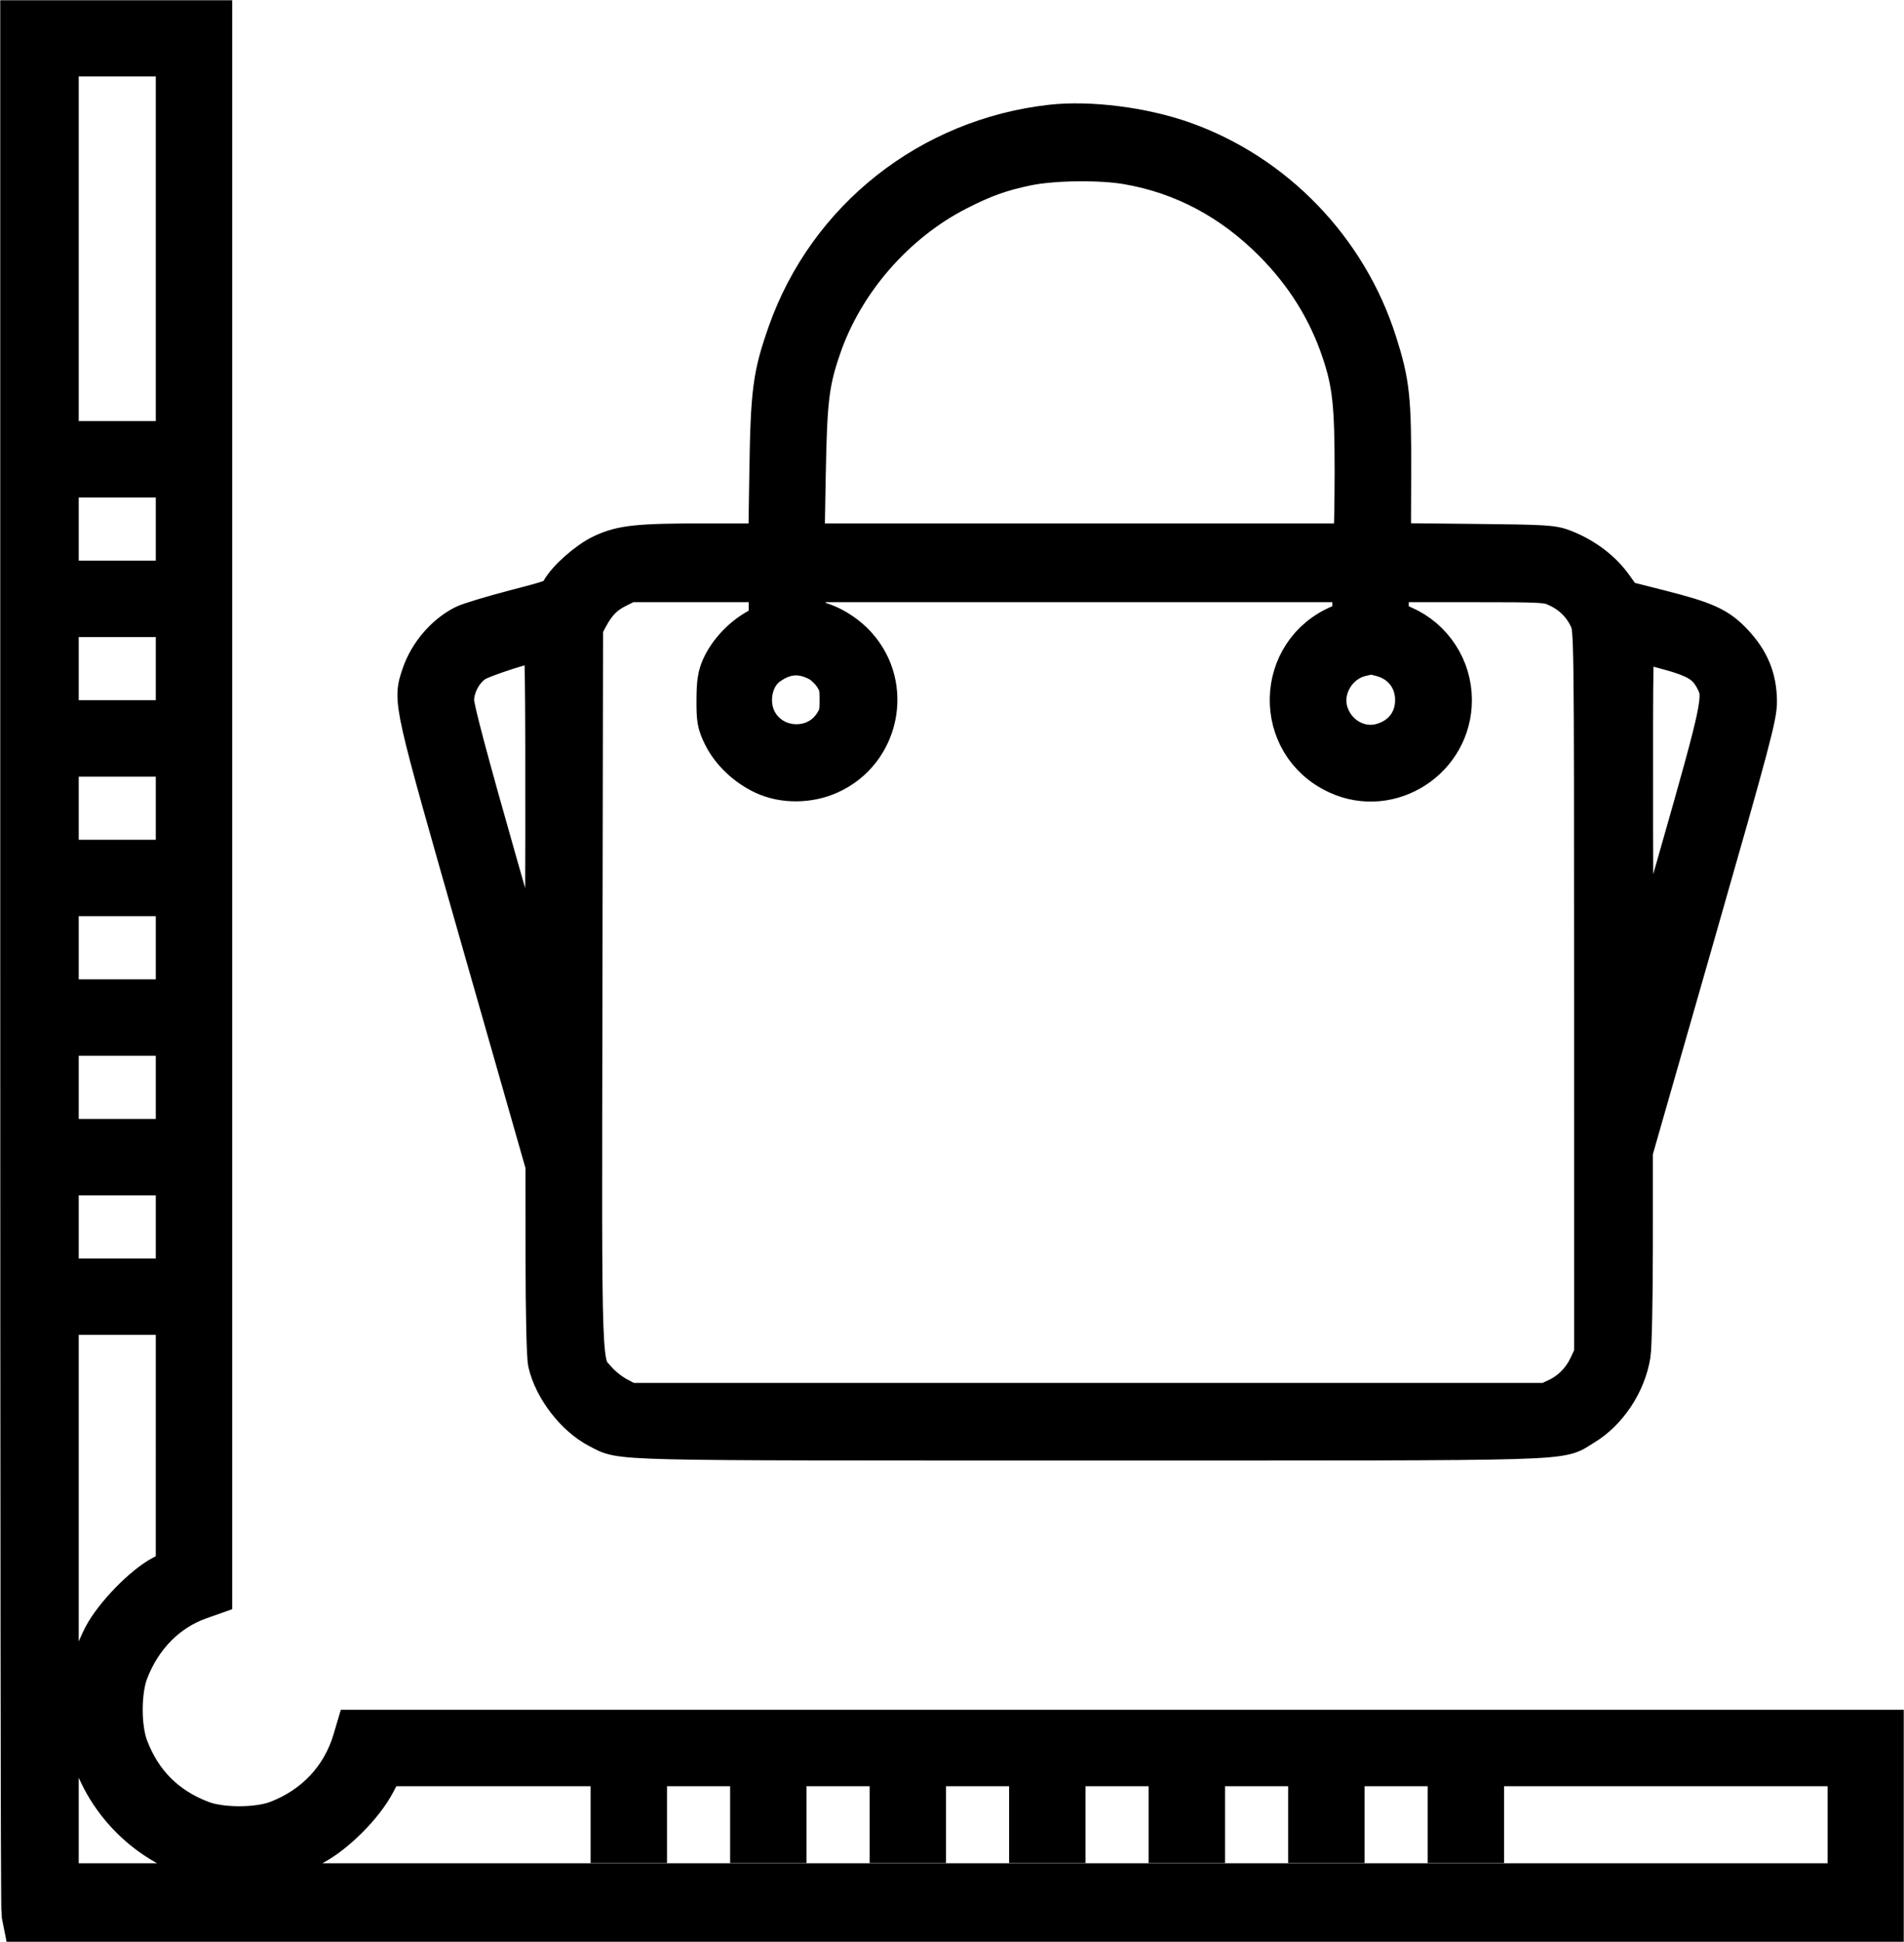 <svg width="917" height="935" viewBox="0 0 917 935" fill="none" xmlns="http://www.w3.org/2000/svg">
<mask id="path-1-outside-1_1_20" maskUnits="userSpaceOnUse" x="0" y="0" width="917" height="935" fill="black">
<rect fill="white" width="917" height="935"/>
<path fill-rule="evenodd" clip-rule="evenodd" d="M10 464C10 713.7 10.315 919.575 10.7 921.5L11.4 925H459.2H907V879.082V833.164H539.306H171.613L170.199 837.924C164.825 856.018 151.816 869.91 133.743 876.848C124.103 880.549 106.41 880.546 96.788 876.84C79.685 870.252 68.058 858.626 61.508 841.564C57.806 831.922 57.81 814.228 61.515 804.605C68.005 787.752 80.28 775.333 95.948 769.769L101.828 767.682V388.84V10H55.914H10V464ZM85.03 119.755V212.711H63.753H42.476V221.111V229.51H63.753H85.03V254.709V279.908H63.753H42.476V288.308V296.707H63.753H85.03V321.906V347.105H63.753H42.476V355.505V363.905H63.753H85.03V389.103V414.302H63.753H42.476V422.702V431.102H63.753H85.03V456.3V481.499H63.753H42.476V489.899V498.299H63.753H85.03V523.498V548.696H63.753H42.476V557.096V565.496H63.753H85.03V590.695V615.893H63.753H42.476V624.293V632.693H63.753H85.03L85.028 694.01L85.024 755.327L78.589 758.658C69.353 763.438 55.246 777.919 49.975 788.03C41.831 803.653 39.219 823.32 43.09 839.884C49.311 866.508 71.846 889.045 98.468 895.266C115.031 899.138 134.695 896.526 150.317 888.381C161.279 882.665 174.854 869.077 180.586 858.083L184.819 849.963H239.631H294.442V868.442V886.922H302.841H311.24V868.442V849.963H336.436H361.633V868.442V886.922H370.032H378.431V868.442V849.963H403.627H428.824V868.442V886.922H437.223H445.622V868.442V849.963H470.818H496.015V868.442V886.922H504.414H512.813V868.442V849.963H538.009H563.206V868.442V886.922H571.605H580.004V868.442V849.963H605.2H630.397V868.442V886.922H638.796H647.195V868.442V849.963H672.391H697.588V868.442V886.922H705.987H714.386V868.442V849.963H802.294H890.202V878.522V907.081H459.06H27.918V466.94V26.799H56.474H85.03V119.755ZM506.39 60.377C448.063 66.919 399.008 105.649 379.691 160.411C372.516 180.75 371.497 188.47 370.9 226.991L370.358 261.989H339.884C307.258 261.989 299.6 262.795 290.245 267.214C283.269 270.507 273.343 279.273 270.401 284.735C268.33 288.582 268.03 288.705 248.069 293.904C236.941 296.803 225.954 300.135 223.655 301.308C214.528 305.965 206.721 315.145 203.348 325.186C199.182 337.589 198.915 336.407 232.29 453.216L263.086 560.998L263.113 606.085C263.13 632.378 263.612 653.219 264.273 656.083C267.1 668.344 277.53 681.798 288.578 687.436C300.383 693.458 288.538 693.17 524.571 693.17C765.742 693.17 749.817 693.642 762.385 686.123C773.886 679.242 782.701 665.984 784.963 652.165C785.558 648.539 786.046 625.032 786.049 599.927L786.056 554.282L815.976 449.854C842.782 356.296 845.889 344.609 845.82 337.586C845.715 326.793 842.356 318.536 834.71 310.277C827.224 302.191 821.458 299.557 798.564 293.769L781.395 289.428L776.527 282.62C771.177 275.138 763.004 268.904 753.555 265.095C747.718 262.74 745.539 262.602 708.474 262.216L669.527 261.811L669.648 228.582C669.783 191.802 668.983 184.41 662.742 164.823C648.48 120.068 613.519 83.873 569.576 68.373C550.245 61.554 524.708 58.322 506.39 60.377ZM543.232 78.842C569.955 83.504 593.551 96.05 613.637 116.281C628.979 131.733 639.849 149.198 646.514 169.106C651.7 184.595 652.795 194.742 652.778 227.137C652.77 243.533 652.459 258.083 652.088 259.469L651.413 261.989H519.255H387.097L387.711 228.11C388.363 192.128 389.392 183.773 395.264 166.793C406.194 135.191 430.822 106.925 460.835 91.534C473.375 85.104 481.554 82.158 494.335 79.473C506.937 76.824 529.959 76.527 543.232 78.842ZM370.592 289.881V299.853L364.681 303.19C357.542 307.219 351.121 314.087 347.881 321.156C345.984 325.299 345.476 328.598 345.44 337.026C345.401 346.437 345.753 348.394 348.497 353.984C352.287 361.699 359.681 368.721 368.156 372.652C377.434 376.956 389.654 376.846 399.474 372.369C423.245 361.531 429.768 330.615 412.367 311.259C406.975 305.262 399.234 300.63 392.153 299.164L387.949 298.293L387.625 289.101L387.299 279.908H519.487H651.674V289.222V298.535L645.767 300.983C614.109 314.107 613.269 358.124 644.405 372.442C669.714 384.079 698.896 365.113 698.896 337.026C698.896 321.682 689.776 307.731 675.75 301.62L668.472 298.449V289.178V279.908L706.827 279.919C744.833 279.929 745.232 279.954 750.781 282.582C757.555 285.79 762.752 291.062 765.81 297.827C768.071 302.826 768.089 304.29 768.103 477.58L768.116 652.292L765.498 657.892C762.272 664.791 756.855 670.301 750.221 673.432L745.182 675.811H524.011H302.841L297.087 672.776C293.922 671.106 289.494 667.593 287.247 664.966C279.377 655.77 279.825 667.724 280.15 475.285L280.444 301.747L282.91 297.138C286.789 289.886 290.671 285.913 296.928 282.795L302.721 279.908H336.656H370.592V289.881ZM262.998 402.823C262.945 459.146 262.507 496.601 261.921 494.939C261.378 493.399 251.339 458.507 239.613 417.402C225.071 366.428 218.302 340.967 218.324 337.326C218.365 330.266 222.278 322.768 228.035 318.713C231.879 316.005 256.023 308.31 261.686 307.987C262.796 307.924 263.068 327.55 262.998 402.823ZM801.174 311.921C817.629 316.265 822.338 319.104 826.479 327.181C830.728 335.466 830.054 338.727 808.409 414.604C797.299 453.552 787.764 486.679 787.221 488.219C786.634 489.882 786.197 453.803 786.145 399.388C786.061 312.613 786.16 307.788 788.016 308.361C789.093 308.693 795.015 310.296 801.174 311.921ZM394.211 318.038C396.617 319.267 399.972 322.366 401.666 324.927C404.251 328.833 404.747 330.78 404.747 337.026C404.747 343.272 404.251 345.218 401.666 349.125C392.692 362.687 371.849 361.62 364.24 347.209C359.447 338.133 361.983 325.56 369.719 320.051C377.819 314.282 385.596 313.643 394.211 318.038ZM665.672 315.863C675.586 318.571 681.91 326.813 681.91 337.026C681.91 347.402 675.544 355.543 665.298 358.27C654.577 361.124 643.332 354.831 639.548 343.859C635.491 332.092 643.078 318.642 655.435 315.695C660.438 314.501 660.706 314.506 665.672 315.863Z"/>
</mask>
<path fill-rule="evenodd" clip-rule="evenodd" d="M10 464C10 713.7 10.315 919.575 10.7 921.5L11.4 925H459.2H907V879.082V833.164H539.306H171.613L170.199 837.924C164.825 856.018 151.816 869.91 133.743 876.848C124.103 880.549 106.41 880.546 96.788 876.84C79.685 870.252 68.058 858.626 61.508 841.564C57.806 831.922 57.81 814.228 61.515 804.605C68.005 787.752 80.28 775.333 95.948 769.769L101.828 767.682V388.84V10H55.914H10V464ZM85.03 119.755V212.711H63.753H42.476V221.111V229.51H63.753H85.03V254.709V279.908H63.753H42.476V288.308V296.707H63.753H85.03V321.906V347.105H63.753H42.476V355.505V363.905H63.753H85.03V389.103V414.302H63.753H42.476V422.702V431.102H63.753H85.03V456.3V481.499H63.753H42.476V489.899V498.299H63.753H85.03V523.498V548.696H63.753H42.476V557.096V565.496H63.753H85.03V590.695V615.893H63.753H42.476V624.293V632.693H63.753H85.03L85.028 694.01L85.024 755.327L78.589 758.658C69.353 763.438 55.246 777.919 49.975 788.03C41.831 803.653 39.219 823.32 43.09 839.884C49.311 866.508 71.846 889.045 98.468 895.266C115.031 899.138 134.695 896.526 150.317 888.381C161.279 882.665 174.854 869.077 180.586 858.083L184.819 849.963H239.631H294.442V868.442V886.922H302.841H311.24V868.442V849.963H336.436H361.633V868.442V886.922H370.032H378.431V868.442V849.963H403.627H428.824V868.442V886.922H437.223H445.622V868.442V849.963H470.818H496.015V868.442V886.922H504.414H512.813V868.442V849.963H538.009H563.206V868.442V886.922H571.605H580.004V868.442V849.963H605.2H630.397V868.442V886.922H638.796H647.195V868.442V849.963H672.391H697.588V868.442V886.922H705.987H714.386V868.442V849.963H802.294H890.202V878.522V907.081H459.06H27.918V466.94V26.799H56.474H85.03V119.755ZM506.39 60.377C448.063 66.919 399.008 105.649 379.691 160.411C372.516 180.75 371.497 188.47 370.9 226.991L370.358 261.989H339.884C307.258 261.989 299.6 262.795 290.245 267.214C283.269 270.507 273.343 279.273 270.401 284.735C268.33 288.582 268.03 288.705 248.069 293.904C236.941 296.803 225.954 300.135 223.655 301.308C214.528 305.965 206.721 315.145 203.348 325.186C199.182 337.589 198.915 336.407 232.29 453.216L263.086 560.998L263.113 606.085C263.13 632.378 263.612 653.219 264.273 656.083C267.1 668.344 277.53 681.798 288.578 687.436C300.383 693.458 288.538 693.17 524.571 693.17C765.742 693.17 749.817 693.642 762.385 686.123C773.886 679.242 782.701 665.984 784.963 652.165C785.558 648.539 786.046 625.032 786.049 599.927L786.056 554.282L815.976 449.854C842.782 356.296 845.889 344.609 845.82 337.586C845.715 326.793 842.356 318.536 834.71 310.277C827.224 302.191 821.458 299.557 798.564 293.769L781.395 289.428L776.527 282.62C771.177 275.138 763.004 268.904 753.555 265.095C747.718 262.74 745.539 262.602 708.474 262.216L669.527 261.811L669.648 228.582C669.783 191.802 668.983 184.41 662.742 164.823C648.48 120.068 613.519 83.873 569.576 68.373C550.245 61.554 524.708 58.322 506.39 60.377ZM543.232 78.842C569.955 83.504 593.551 96.05 613.637 116.281C628.979 131.733 639.849 149.198 646.514 169.106C651.7 184.595 652.795 194.742 652.778 227.137C652.77 243.533 652.459 258.083 652.088 259.469L651.413 261.989H519.255H387.097L387.711 228.11C388.363 192.128 389.392 183.773 395.264 166.793C406.194 135.191 430.822 106.925 460.835 91.534C473.375 85.104 481.554 82.158 494.335 79.473C506.937 76.824 529.959 76.527 543.232 78.842ZM370.592 289.881V299.853L364.681 303.19C357.542 307.219 351.121 314.087 347.881 321.156C345.984 325.299 345.476 328.598 345.44 337.026C345.401 346.437 345.753 348.394 348.497 353.984C352.287 361.699 359.681 368.721 368.156 372.652C377.434 376.956 389.654 376.846 399.474 372.369C423.245 361.531 429.768 330.615 412.367 311.259C406.975 305.262 399.234 300.63 392.153 299.164L387.949 298.293L387.625 289.101L387.299 279.908H519.487H651.674V289.222V298.535L645.767 300.983C614.109 314.107 613.269 358.124 644.405 372.442C669.714 384.079 698.896 365.113 698.896 337.026C698.896 321.682 689.776 307.731 675.75 301.62L668.472 298.449V289.178V279.908L706.827 279.919C744.833 279.929 745.232 279.954 750.781 282.582C757.555 285.79 762.752 291.062 765.81 297.827C768.071 302.826 768.089 304.29 768.103 477.58L768.116 652.292L765.498 657.892C762.272 664.791 756.855 670.301 750.221 673.432L745.182 675.811H524.011H302.841L297.087 672.776C293.922 671.106 289.494 667.593 287.247 664.966C279.377 655.77 279.825 667.724 280.15 475.285L280.444 301.747L282.91 297.138C286.789 289.886 290.671 285.913 296.928 282.795L302.721 279.908H336.656H370.592V289.881ZM262.998 402.823C262.945 459.146 262.507 496.601 261.921 494.939C261.378 493.399 251.339 458.507 239.613 417.402C225.071 366.428 218.302 340.967 218.324 337.326C218.365 330.266 222.278 322.768 228.035 318.713C231.879 316.005 256.023 308.31 261.686 307.987C262.796 307.924 263.068 327.55 262.998 402.823ZM801.174 311.921C817.629 316.265 822.338 319.104 826.479 327.181C830.728 335.466 830.054 338.727 808.409 414.604C797.299 453.552 787.764 486.679 787.221 488.219C786.634 489.882 786.197 453.803 786.145 399.388C786.061 312.613 786.16 307.788 788.016 308.361C789.093 308.693 795.015 310.296 801.174 311.921ZM394.211 318.038C396.617 319.267 399.972 322.366 401.666 324.927C404.251 328.833 404.747 330.78 404.747 337.026C404.747 343.272 404.251 345.218 401.666 349.125C392.692 362.687 371.849 361.62 364.24 347.209C359.447 338.133 361.983 325.56 369.719 320.051C377.819 314.282 385.596 313.643 394.211 318.038ZM665.672 315.863C675.586 318.571 681.91 326.813 681.91 337.026C681.91 347.402 675.544 355.543 665.298 358.27C654.577 361.124 643.332 354.831 639.548 343.859C635.491 332.092 643.078 318.642 655.435 315.695C660.438 314.501 660.706 314.506 665.672 315.863Z" fill="black"/>
<path fill-rule="evenodd" clip-rule="evenodd" d="M10 464C10 713.7 10.315 919.575 10.7 921.5L11.4 925H459.2H907V879.082V833.164H539.306H171.613L170.199 837.924C164.825 856.018 151.816 869.91 133.743 876.848C124.103 880.549 106.41 880.546 96.788 876.84C79.685 870.252 68.058 858.626 61.508 841.564C57.806 831.922 57.81 814.228 61.515 804.605C68.005 787.752 80.28 775.333 95.948 769.769L101.828 767.682V388.84V10H55.914H10V464ZM85.03 119.755V212.711H63.753H42.476V221.111V229.51H63.753H85.03V254.709V279.908H63.753H42.476V288.308V296.707H63.753H85.03V321.906V347.105H63.753H42.476V355.505V363.905H63.753H85.03V389.103V414.302H63.753H42.476V422.702V431.102H63.753H85.03V456.3V481.499H63.753H42.476V489.899V498.299H63.753H85.03V523.498V548.696H63.753H42.476V557.096V565.496H63.753H85.03V590.695V615.893H63.753H42.476V624.293V632.693H63.753H85.03L85.028 694.01L85.024 755.327L78.589 758.658C69.353 763.438 55.246 777.919 49.975 788.03C41.831 803.653 39.219 823.32 43.09 839.884C49.311 866.508 71.846 889.045 98.468 895.266C115.031 899.138 134.695 896.526 150.317 888.381C161.279 882.665 174.854 869.077 180.586 858.083L184.819 849.963H239.631H294.442V868.442V886.922H302.841H311.24V868.442V849.963H336.436H361.633V868.442V886.922H370.032H378.431V868.442V849.963H403.627H428.824V868.442V886.922H437.223H445.622V868.442V849.963H470.818H496.015V868.442V886.922H504.414H512.813V868.442V849.963H538.009H563.206V868.442V886.922H571.605H580.004V868.442V849.963H605.2H630.397V868.442V886.922H638.796H647.195V868.442V849.963H672.391H697.588V868.442V886.922H705.987H714.386V868.442V849.963H802.294H890.202V878.522V907.081H459.06H27.918V466.94V26.799H56.474H85.03V119.755ZM506.39 60.377C448.063 66.919 399.008 105.649 379.691 160.411C372.516 180.75 371.497 188.47 370.9 226.991L370.358 261.989H339.884C307.258 261.989 299.6 262.795 290.245 267.214C283.269 270.507 273.343 279.273 270.401 284.735C268.33 288.582 268.03 288.705 248.069 293.904C236.941 296.803 225.954 300.135 223.655 301.308C214.528 305.965 206.721 315.145 203.348 325.186C199.182 337.589 198.915 336.407 232.29 453.216L263.086 560.998L263.113 606.085C263.13 632.378 263.612 653.219 264.273 656.083C267.1 668.344 277.53 681.798 288.578 687.436C300.383 693.458 288.538 693.17 524.571 693.17C765.742 693.17 749.817 693.642 762.385 686.123C773.886 679.242 782.701 665.984 784.963 652.165C785.558 648.539 786.046 625.032 786.049 599.927L786.056 554.282L815.976 449.854C842.782 356.296 845.889 344.609 845.82 337.586C845.715 326.793 842.356 318.536 834.71 310.277C827.224 302.191 821.458 299.557 798.564 293.769L781.395 289.428L776.527 282.62C771.177 275.138 763.004 268.904 753.555 265.095C747.718 262.74 745.539 262.602 708.474 262.216L669.527 261.811L669.648 228.582C669.783 191.802 668.983 184.41 662.742 164.823C648.48 120.068 613.519 83.873 569.576 68.373C550.245 61.554 524.708 58.322 506.39 60.377ZM543.232 78.842C569.955 83.504 593.551 96.05 613.637 116.281C628.979 131.733 639.849 149.198 646.514 169.106C651.7 184.595 652.795 194.742 652.778 227.137C652.77 243.533 652.459 258.083 652.088 259.469L651.413 261.989H519.255H387.097L387.711 228.11C388.363 192.128 389.392 183.773 395.264 166.793C406.194 135.191 430.822 106.925 460.835 91.534C473.375 85.104 481.554 82.158 494.335 79.473C506.937 76.824 529.959 76.527 543.232 78.842ZM370.592 289.881V299.853L364.681 303.19C357.542 307.219 351.121 314.087 347.881 321.156C345.984 325.299 345.476 328.598 345.44 337.026C345.401 346.437 345.753 348.394 348.497 353.984C352.287 361.699 359.681 368.721 368.156 372.652C377.434 376.956 389.654 376.846 399.474 372.369C423.245 361.531 429.768 330.615 412.367 311.259C406.975 305.262 399.234 300.63 392.153 299.164L387.949 298.293L387.625 289.101L387.299 279.908H519.487H651.674V289.222V298.535L645.767 300.983C614.109 314.107 613.269 358.124 644.405 372.442C669.714 384.079 698.896 365.113 698.896 337.026C698.896 321.682 689.776 307.731 675.75 301.62L668.472 298.449V289.178V279.908L706.827 279.919C744.833 279.929 745.232 279.954 750.781 282.582C757.555 285.79 762.752 291.062 765.81 297.827C768.071 302.826 768.089 304.29 768.103 477.58L768.116 652.292L765.498 657.892C762.272 664.791 756.855 670.301 750.221 673.432L745.182 675.811H524.011H302.841L297.087 672.776C293.922 671.106 289.494 667.593 287.247 664.966C279.377 655.77 279.825 667.724 280.15 475.285L280.444 301.747L282.91 297.138C286.789 289.886 290.671 285.913 296.928 282.795L302.721 279.908H336.656H370.592V289.881ZM262.998 402.823C262.945 459.146 262.507 496.601 261.921 494.939C261.378 493.399 251.339 458.507 239.613 417.402C225.071 366.428 218.302 340.967 218.324 337.326C218.365 330.266 222.278 322.768 228.035 318.713C231.879 316.005 256.023 308.31 261.686 307.987C262.796 307.924 263.068 327.55 262.998 402.823ZM801.174 311.921C817.629 316.265 822.338 319.104 826.479 327.181C830.728 335.466 830.054 338.727 808.409 414.604C797.299 453.552 787.764 486.679 787.221 488.219C786.634 489.882 786.197 453.803 786.145 399.388C786.061 312.613 786.16 307.788 788.016 308.361C789.093 308.693 795.015 310.296 801.174 311.921ZM394.211 318.038C396.617 319.267 399.972 322.366 401.666 324.927C404.251 328.833 404.747 330.78 404.747 337.026C404.747 343.272 404.251 345.218 401.666 349.125C392.692 362.687 371.849 361.62 364.24 347.209C359.447 338.133 361.983 325.56 369.719 320.051C377.819 314.282 385.596 313.643 394.211 318.038ZM665.672 315.863C675.586 318.571 681.91 326.813 681.91 337.026C681.91 347.402 675.544 355.543 665.298 358.27C654.577 361.124 643.332 354.831 639.548 343.859C635.491 332.092 643.078 318.642 655.435 315.695C660.438 314.501 660.706 314.506 665.672 315.863Z" stroke="black" stroke-width="20" mask="url(#path-1-outside-1_1_20)"/>
</svg>
